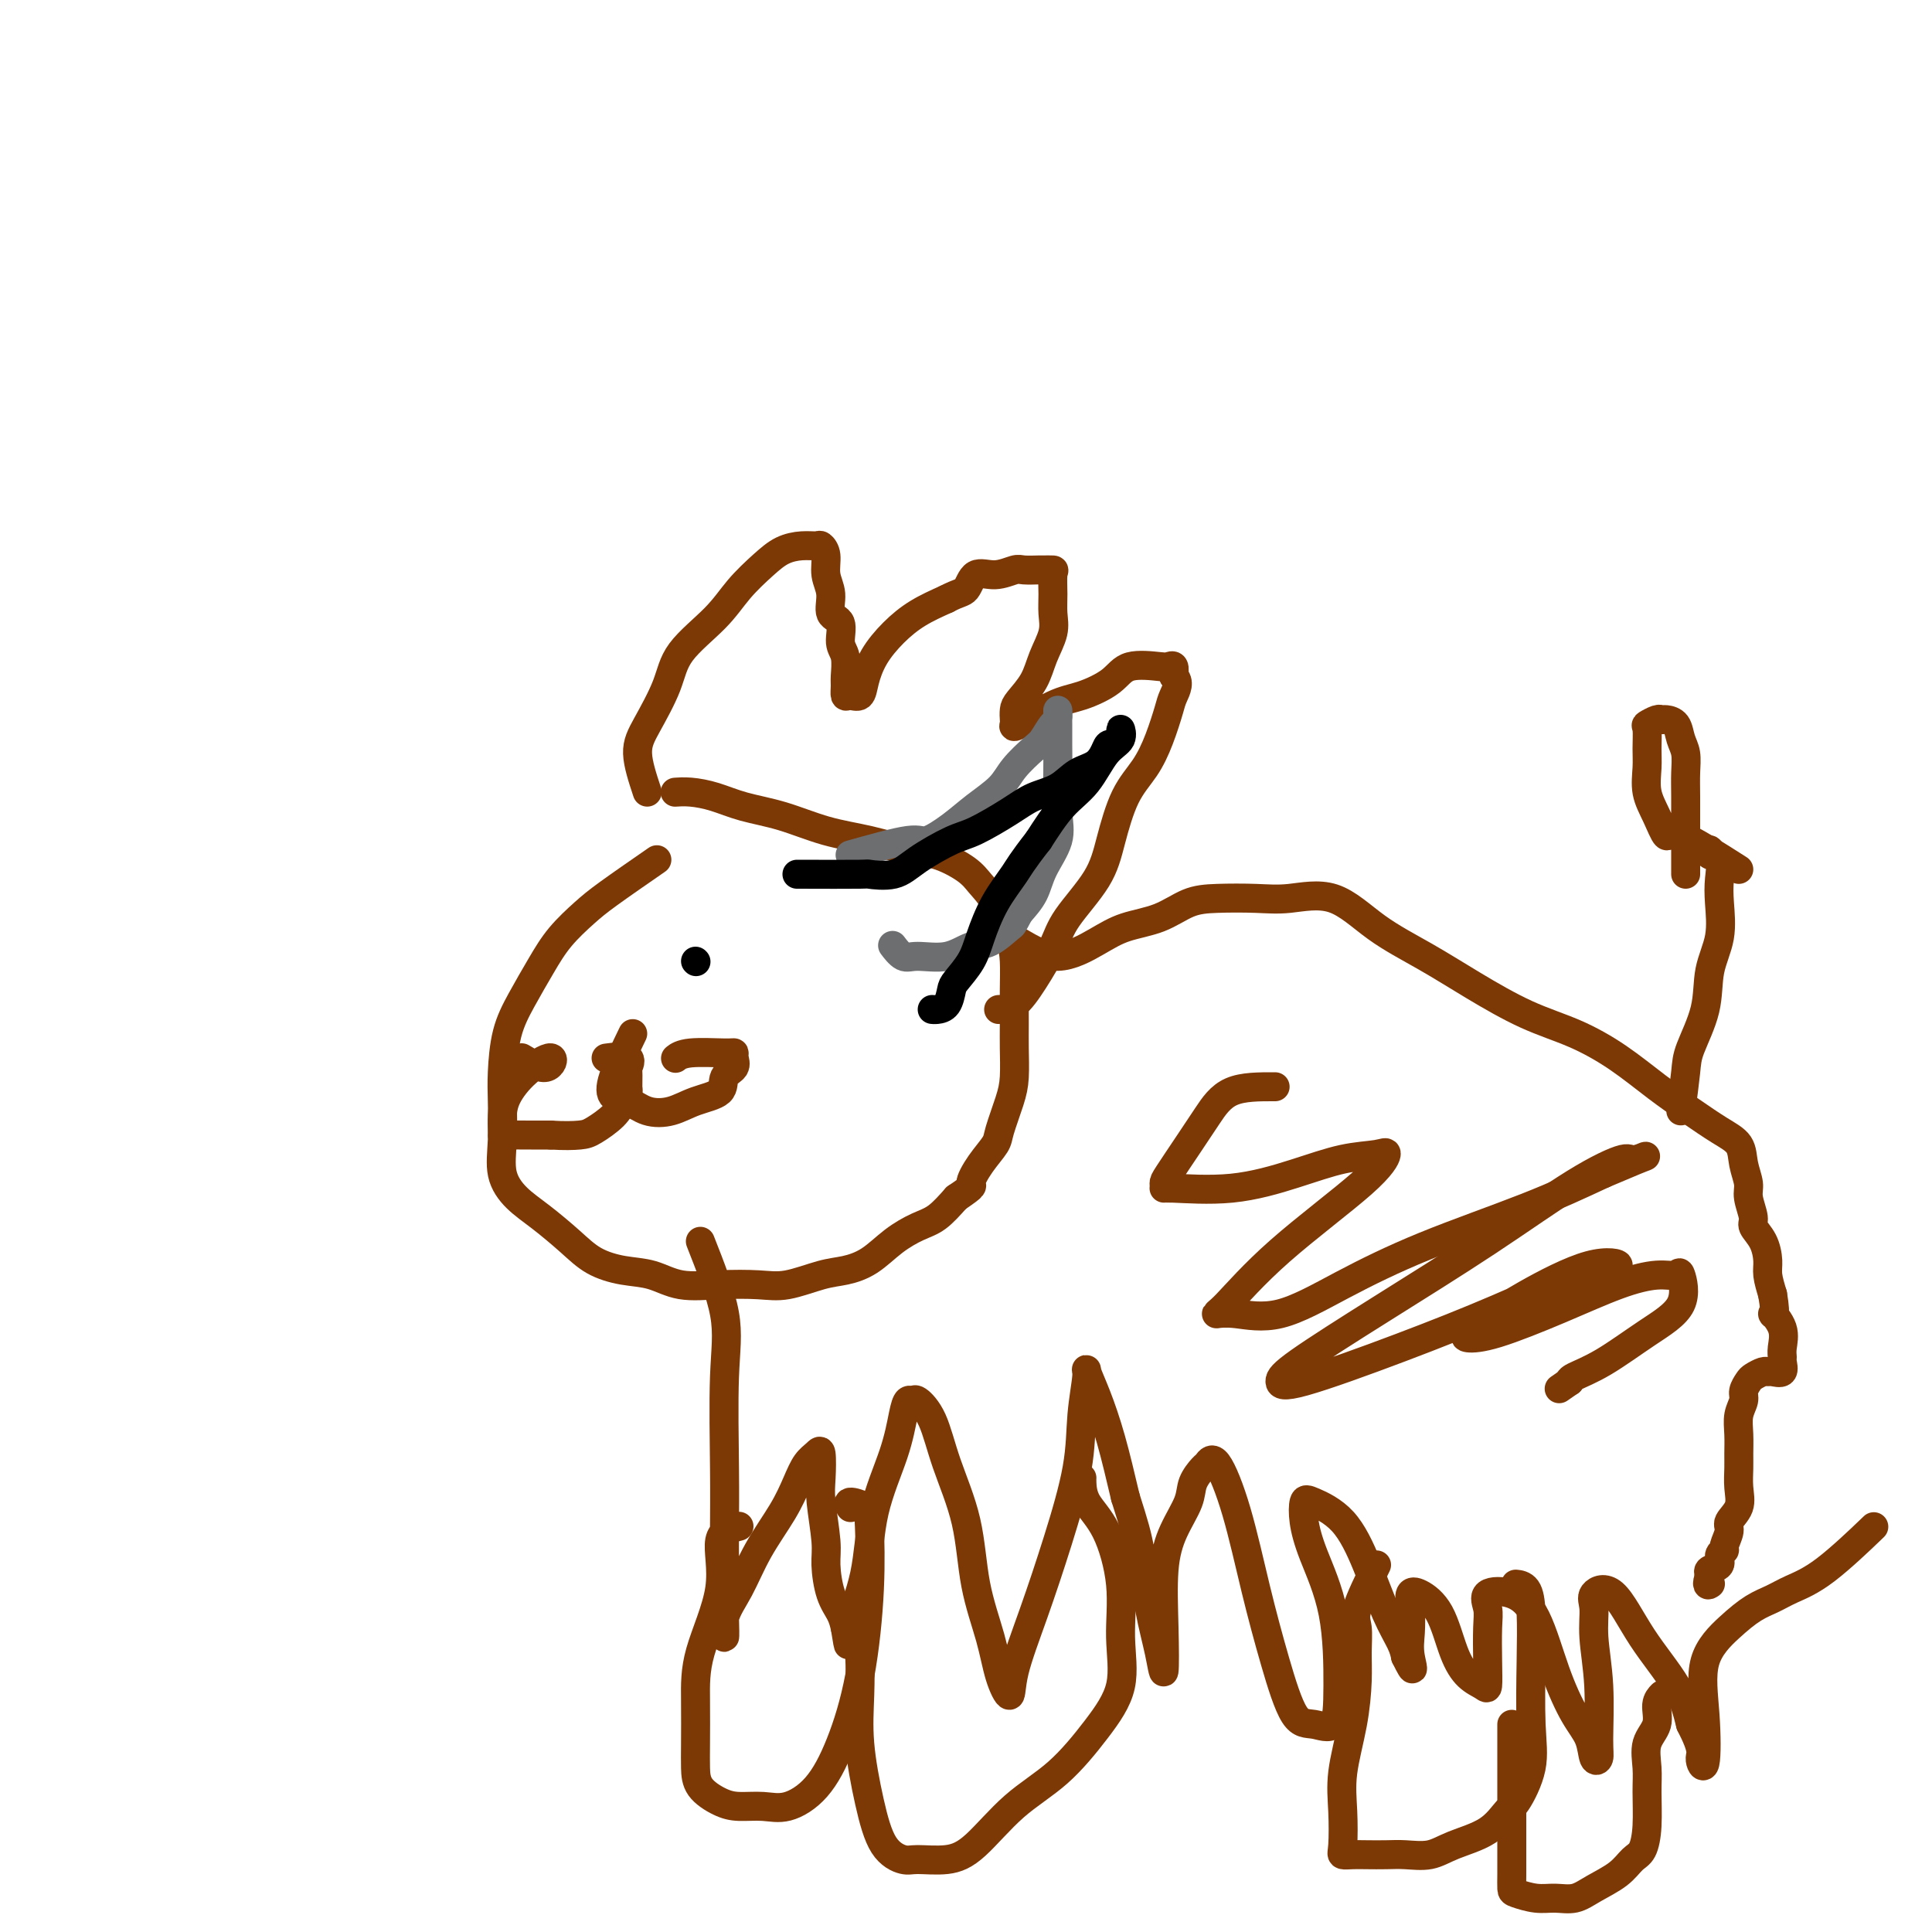 <svg viewBox='0 0 400 400' version='1.1' xmlns='http://www.w3.org/2000/svg' xmlns:xlink='http://www.w3.org/1999/xlink'><g fill='none' stroke='#7C3805' stroke-width='6' stroke-linecap='round' stroke-linejoin='round'><path d='M136,178c-3.787,2.621 -7.573,5.241 -10,7c-2.427,1.759 -3.494,2.655 -5,4c-1.506,1.345 -3.451,3.139 -5,5c-1.549,1.861 -2.702,3.789 -4,6c-1.298,2.211 -2.739,4.704 -4,7c-1.261,2.296 -2.340,4.395 -3,7c-0.660,2.605 -0.901,5.715 -1,8c-0.099,2.285 -0.055,3.744 0,6c0.055,2.256 0.121,5.310 0,8c-0.121,2.690 -0.428,5.017 0,7c0.428,1.983 1.593,3.620 3,5c1.407,1.380 3.057,2.501 5,4c1.943,1.499 4.179,3.376 6,5c1.821,1.624 3.225,2.996 5,4c1.775,1.004 3.919,1.642 6,2c2.081,0.358 4.097,0.438 6,1c1.903,0.562 3.691,1.608 6,2c2.309,0.392 5.137,0.131 8,0c2.863,-0.131 5.759,-0.130 8,0c2.241,0.130 3.827,0.390 6,0c2.173,-0.390 4.934,-1.431 7,-2c2.066,-0.569 3.437,-0.665 5,-1c1.563,-0.335 3.317,-0.910 5,-2c1.683,-1.090 3.297,-2.694 5,-4c1.703,-1.306 3.497,-2.313 5,-3c1.503,-0.687 2.715,-1.053 4,-2c1.285,-0.947 2.642,-2.473 4,-4'/><path d='M198,248c4.163,-2.815 3.069,-2.353 3,-3c-0.069,-0.647 0.885,-2.404 2,-4c1.115,-1.596 2.390,-3.031 3,-4c0.610,-0.969 0.556,-1.470 1,-3c0.444,-1.530 1.387,-4.088 2,-6c0.613,-1.912 0.897,-3.179 1,-5c0.103,-1.821 0.026,-4.196 0,-6c-0.026,-1.804 -0.002,-3.039 0,-5c0.002,-1.961 -0.019,-4.650 0,-7c0.019,-2.350 0.080,-4.361 0,-6c-0.080,-1.639 -0.299,-2.905 -1,-5c-0.701,-2.095 -1.885,-5.019 -3,-7c-1.115,-1.981 -2.160,-3.020 -3,-4c-0.840,-0.980 -1.474,-1.899 -3,-3c-1.526,-1.101 -3.945,-2.382 -6,-3c-2.055,-0.618 -3.745,-0.574 -6,-1c-2.255,-0.426 -5.074,-1.322 -8,-2c-2.926,-0.678 -5.959,-1.138 -9,-2c-3.041,-0.862 -6.090,-2.126 -9,-3c-2.910,-0.874 -5.680,-1.359 -8,-2c-2.320,-0.641 -4.189,-1.440 -6,-2c-1.811,-0.560 -3.565,-0.882 -5,-1c-1.435,-0.118 -2.553,-0.034 -3,0c-0.447,0.034 -0.224,0.017 0,0'/><path d='M134,164c-0.962,-2.900 -1.924,-5.800 -2,-8c-0.076,-2.200 0.733,-3.700 2,-6c1.267,-2.300 2.992,-5.399 4,-8c1.008,-2.601 1.297,-4.703 3,-7c1.703,-2.297 4.819,-4.787 7,-7c2.181,-2.213 3.429,-4.148 5,-6c1.571,-1.852 3.467,-3.622 5,-5c1.533,-1.378 2.702,-2.365 4,-3c1.298,-0.635 2.725,-0.918 4,-1c1.275,-0.082 2.399,0.038 3,0c0.601,-0.038 0.681,-0.235 1,0c0.319,0.235 0.878,0.900 1,2c0.122,1.100 -0.193,2.633 0,4c0.193,1.367 0.893,2.566 1,4c0.107,1.434 -0.378,3.102 0,4c0.378,0.898 1.618,1.027 2,2c0.382,0.973 -0.094,2.790 0,4c0.094,1.210 0.759,1.812 1,3c0.241,1.188 0.057,2.961 0,4c-0.057,1.039 0.012,1.343 0,2c-0.012,0.657 -0.104,1.668 0,2c0.104,0.332 0.403,-0.014 1,0c0.597,0.014 1.491,0.387 2,0c0.509,-0.387 0.634,-1.535 1,-3c0.366,-1.465 0.974,-3.248 2,-5c1.026,-1.752 2.468,-3.472 4,-5c1.532,-1.528 3.152,-2.865 5,-4c1.848,-1.135 3.924,-2.067 6,-3'/><path d='M196,124c2.535,-1.349 3.374,-1.223 4,-2c0.626,-0.777 1.040,-2.457 2,-3c0.960,-0.543 2.465,0.051 4,0c1.535,-0.051 3.098,-0.746 4,-1c0.902,-0.254 1.142,-0.068 2,0c0.858,0.068 2.335,0.016 3,0c0.665,-0.016 0.517,0.004 1,0c0.483,-0.004 1.595,-0.032 2,0c0.405,0.032 0.102,0.125 0,1c-0.102,0.875 -0.004,2.533 0,4c0.004,1.467 -0.086,2.743 0,4c0.086,1.257 0.349,2.497 0,4c-0.349,1.503 -1.309,3.271 -2,5c-0.691,1.729 -1.113,3.419 -2,5c-0.887,1.581 -2.240,3.054 -3,4c-0.760,0.946 -0.928,1.364 -1,2c-0.072,0.636 -0.048,1.489 0,2c0.048,0.511 0.120,0.679 0,1c-0.120,0.321 -0.433,0.797 1,0c1.433,-0.797 4.611,-2.865 7,-4c2.389,-1.135 3.988,-1.337 6,-2c2.012,-0.663 4.438,-1.787 6,-3c1.562,-1.213 2.261,-2.516 4,-3c1.739,-0.484 4.518,-0.150 6,0c1.482,0.150 1.668,0.117 2,0c0.332,-0.117 0.809,-0.319 1,0c0.191,0.319 0.095,1.160 0,2'/><path d='M243,140c1.430,1.109 0.504,2.883 0,4c-0.504,1.117 -0.586,1.577 -1,3c-0.414,1.423 -1.160,3.809 -2,6c-0.840,2.191 -1.772,4.189 -3,6c-1.228,1.811 -2.750,3.437 -4,6c-1.250,2.563 -2.228,6.064 -3,9c-0.772,2.936 -1.340,5.309 -3,8c-1.660,2.691 -4.414,5.702 -6,8c-1.586,2.298 -2.005,3.884 -3,6c-0.995,2.116 -2.566,4.763 -4,7c-1.434,2.237 -2.732,4.064 -4,5c-1.268,0.936 -2.505,0.982 -3,1c-0.495,0.018 -0.247,0.009 0,0'/></g>
<g fill='none' stroke='#000000' stroke-width='6' stroke-linecap='round' stroke-linejoin='round'><path d='M144,199c0.000,0.000 0.100,0.100 0.1,0.1'/></g>
<g fill='none' stroke='#7C3805' stroke-width='6' stroke-linecap='round' stroke-linejoin='round'><path d='M108,219c1.879,1.129 3.757,2.259 5,2c1.243,-0.259 1.850,-1.905 1,-2c-0.850,-0.095 -3.156,1.362 -5,3c-1.844,1.638 -3.227,3.458 -4,5c-0.773,1.542 -0.938,2.805 -1,4c-0.062,1.195 -0.022,2.320 0,3c0.022,0.680 0.027,0.914 0,1c-0.027,0.086 -0.084,0.023 1,0c1.084,-0.023 3.310,-0.007 5,0c1.690,0.007 2.845,0.003 4,0'/><path d='M114,235c2.781,0.177 4.735,0.121 6,0c1.265,-0.121 1.841,-0.306 3,-1c1.159,-0.694 2.899,-1.895 4,-3c1.101,-1.105 1.562,-2.112 2,-3c0.438,-0.888 0.853,-1.657 1,-2c0.147,-0.343 0.024,-0.260 0,-1c-0.024,-0.740 0.049,-2.303 0,-3c-0.049,-0.697 -0.219,-0.527 0,-1c0.219,-0.473 0.828,-1.589 0,-2c-0.828,-0.411 -3.094,-0.117 -4,0c-0.906,0.117 -0.453,0.059 0,0'/><path d='M131,214c-1.623,3.366 -3.247,6.732 -4,9c-0.753,2.268 -0.637,3.439 0,4c0.637,0.561 1.793,0.513 3,1c1.207,0.487 2.465,1.508 4,2c1.535,0.492 3.347,0.456 5,0c1.653,-0.456 3.147,-1.330 5,-2c1.853,-0.670 4.066,-1.136 5,-2c0.934,-0.864 0.589,-2.126 1,-3c0.411,-0.874 1.579,-1.360 2,-2c0.421,-0.640 0.095,-1.436 0,-2c-0.095,-0.564 0.041,-0.897 0,-1c-0.041,-0.103 -0.258,0.024 -2,0c-1.742,-0.024 -5.007,-0.199 -7,0c-1.993,0.199 -2.712,0.771 -3,1c-0.288,0.229 -0.144,0.114 0,0'/><path d='M211,195c2.611,1.527 5.222,3.054 8,3c2.778,-0.054 5.723,-1.689 8,-3c2.277,-1.311 3.885,-2.299 6,-3c2.115,-0.701 4.736,-1.115 7,-2c2.264,-0.885 4.171,-2.242 6,-3c1.829,-0.758 3.580,-0.917 6,-1c2.420,-0.083 5.508,-0.089 8,0c2.492,0.089 4.388,0.272 7,0c2.612,-0.272 5.941,-0.999 9,0c3.059,0.999 5.848,3.725 9,6c3.152,2.275 6.668,4.098 10,6c3.332,1.902 6.479,3.883 10,6c3.521,2.117 7.416,4.369 11,6c3.584,1.631 6.856,2.642 10,4c3.144,1.358 6.159,3.062 9,5c2.841,1.938 5.506,4.110 8,6c2.494,1.890 4.816,3.496 7,5c2.184,1.504 4.230,2.904 6,4c1.770,1.096 3.263,1.887 4,3c0.737,1.113 0.718,2.549 1,4c0.282,1.451 0.867,2.919 1,4c0.133,1.081 -0.185,1.777 0,3c0.185,1.223 0.872,2.973 1,4c0.128,1.027 -0.303,1.330 0,2c0.303,0.670 1.339,1.705 2,3c0.661,1.295 0.947,2.849 1,4c0.053,1.151 -0.128,1.900 0,3c0.128,1.100 0.564,2.550 1,4'/><path d='M367,268c0.961,5.577 -0.135,4.018 0,4c0.135,-0.018 1.502,1.505 2,3c0.498,1.495 0.127,2.961 0,4c-0.127,1.039 -0.009,1.652 0,2c0.009,0.348 -0.091,0.432 0,1c0.091,0.568 0.371,1.619 0,2c-0.371,0.381 -1.395,0.090 -2,0c-0.605,-0.090 -0.793,0.020 -1,0c-0.207,-0.020 -0.433,-0.172 -1,0c-0.567,0.172 -1.476,0.667 -2,1c-0.524,0.333 -0.662,0.503 -1,1c-0.338,0.497 -0.875,1.319 -1,2c-0.125,0.681 0.163,1.220 0,2c-0.163,0.780 -0.776,1.800 -1,3c-0.224,1.200 -0.058,2.579 0,4c0.058,1.421 0.008,2.885 0,4c-0.008,1.115 0.027,1.883 0,3c-0.027,1.117 -0.116,2.583 0,4c0.116,1.417 0.439,2.786 0,4c-0.439,1.214 -1.639,2.275 -2,3c-0.361,0.725 0.115,1.115 0,2c-0.115,0.885 -0.823,2.264 -1,3c-0.177,0.736 0.176,0.827 0,1c-0.176,0.173 -0.882,0.428 -1,1c-0.118,0.572 0.353,1.462 0,2c-0.353,0.538 -1.529,0.725 -2,1c-0.471,0.275 -0.235,0.637 0,1'/><path d='M354,326c-0.933,2.622 -0.267,2.178 0,2c0.267,-0.178 0.133,-0.089 0,0'/><path d='M145,257c2.113,5.361 4.226,10.722 5,15c0.774,4.278 0.207,7.473 0,13c-0.207,5.527 -0.056,13.386 0,19c0.056,5.614 0.016,8.983 0,12c-0.016,3.017 -0.006,5.684 0,8c0.006,2.316 0.010,4.282 0,6c-0.010,1.718 -0.034,3.187 0,5c0.034,1.813 0.127,3.971 0,4c-0.127,0.029 -0.473,-2.070 0,-4c0.473,-1.930 1.765,-3.689 3,-6c1.235,-2.311 2.415,-5.172 4,-8c1.585,-2.828 3.577,-5.624 5,-8c1.423,-2.376 2.276,-4.334 3,-6c0.724,-1.666 1.317,-3.041 2,-4c0.683,-0.959 1.455,-1.502 2,-2c0.545,-0.498 0.864,-0.950 1,0c0.136,0.950 0.091,3.303 0,5c-0.091,1.697 -0.228,2.737 0,5c0.228,2.263 0.821,5.750 1,8c0.179,2.250 -0.055,3.263 0,5c0.055,1.737 0.399,4.198 1,6c0.601,1.802 1.457,2.943 2,4c0.543,1.057 0.771,2.028 1,3'/><path d='M175,337c0.990,6.069 0.464,3.243 1,0c0.536,-3.243 2.132,-6.901 3,-11c0.868,-4.099 1.006,-8.639 2,-13c0.994,-4.361 2.842,-8.544 4,-12c1.158,-3.456 1.626,-6.186 2,-8c0.374,-1.814 0.654,-2.714 1,-3c0.346,-0.286 0.758,0.041 1,0c0.242,-0.041 0.315,-0.452 1,0c0.685,0.452 1.983,1.766 3,4c1.017,2.234 1.752,5.387 3,9c1.248,3.613 3.007,7.686 4,12c0.993,4.314 1.219,8.869 2,13c0.781,4.131 2.115,7.837 3,11c0.885,3.163 1.320,5.782 2,8c0.680,2.218 1.604,4.036 2,4c0.396,-0.036 0.263,-1.927 1,-5c0.737,-3.073 2.345,-7.327 4,-12c1.655,-4.673 3.356,-9.763 5,-15c1.644,-5.237 3.230,-10.620 4,-15c0.770,-4.380 0.723,-7.755 1,-11c0.277,-3.245 0.878,-6.358 1,-8c0.122,-1.642 -0.235,-1.811 0,-1c0.235,0.811 1.063,2.603 2,5c0.937,2.397 1.982,5.399 3,9c1.018,3.601 2.009,7.800 3,12'/><path d='M233,310c1.824,5.752 2.384,7.633 3,11c0.616,3.367 1.288,8.220 2,12c0.712,3.780 1.463,6.488 2,9c0.537,2.512 0.858,4.829 1,4c0.142,-0.829 0.103,-4.805 0,-9c-0.103,-4.195 -0.269,-8.609 0,-12c0.269,-3.391 0.975,-5.758 2,-8c1.025,-2.242 2.370,-4.359 3,-6c0.630,-1.641 0.545,-2.807 1,-4c0.455,-1.193 1.451,-2.412 2,-3c0.549,-0.588 0.653,-0.543 1,-1c0.347,-0.457 0.939,-1.414 2,0c1.061,1.414 2.593,5.201 4,10c1.407,4.799 2.688,10.611 4,16c1.312,5.389 2.653,10.354 4,15c1.347,4.646 2.700,8.972 4,11c1.300,2.028 2.545,1.759 4,2c1.455,0.241 3.118,0.992 4,0c0.882,-0.992 0.982,-3.727 1,-8c0.018,-4.273 -0.045,-10.086 -1,-15c-0.955,-4.914 -2.801,-8.930 -4,-12c-1.199,-3.070 -1.749,-5.193 -2,-7c-0.251,-1.807 -0.202,-3.296 0,-4c0.202,-0.704 0.558,-0.621 2,0c1.442,0.621 3.969,1.780 6,4c2.031,2.220 3.565,5.502 5,9c1.435,3.498 2.771,7.211 4,10c1.229,2.789 2.351,4.654 3,6c0.649,1.346 0.824,2.173 1,3'/><path d='M291,343c2.239,4.566 1.336,1.982 1,0c-0.336,-1.982 -0.106,-3.360 0,-5c0.106,-1.640 0.086,-3.542 0,-5c-0.086,-1.458 -0.239,-2.472 0,-3c0.239,-0.528 0.869,-0.569 2,0c1.131,0.569 2.762,1.750 4,4c1.238,2.250 2.083,5.571 3,8c0.917,2.429 1.906,3.966 3,5c1.094,1.034 2.294,1.565 3,2c0.706,0.435 0.917,0.775 1,0c0.083,-0.775 0.037,-2.666 0,-5c-0.037,-2.334 -0.065,-5.113 0,-7c0.065,-1.887 0.221,-2.882 0,-4c-0.221,-1.118 -0.821,-2.358 0,-3c0.821,-0.642 3.064,-0.686 5,0c1.936,0.686 3.565,2.104 5,5c1.435,2.896 2.676,7.271 4,11c1.324,3.729 2.733,6.811 4,9c1.267,2.189 2.393,3.486 3,5c0.607,1.514 0.695,3.246 1,4c0.305,0.754 0.829,0.529 1,0c0.171,-0.529 -0.010,-1.363 0,-4c0.010,-2.637 0.209,-7.078 0,-11c-0.209,-3.922 -0.828,-7.327 -1,-10c-0.172,-2.673 0.103,-4.616 0,-6c-0.103,-1.384 -0.586,-2.211 0,-3c0.586,-0.789 2.239,-1.541 4,0c1.761,1.541 3.628,5.377 6,9c2.372,3.623 5.249,7.035 7,10c1.751,2.965 2.375,5.482 3,8'/><path d='M350,357c2.872,5.580 2.052,6.030 2,7c-0.052,0.970 0.663,2.460 1,1c0.337,-1.460 0.295,-5.872 0,-10c-0.295,-4.128 -0.843,-7.973 0,-11c0.843,-3.027 3.077,-5.235 5,-7c1.923,-1.765 3.536,-3.087 5,-4c1.464,-0.913 2.779,-1.416 4,-2c1.221,-0.584 2.348,-1.249 4,-2c1.652,-0.751 3.829,-1.587 7,-4c3.171,-2.413 7.334,-6.404 9,-8c1.666,-1.596 0.833,-0.798 0,0'/><path d='M348,230c0.397,-3.004 0.793,-6.009 1,-8c0.207,-1.991 0.224,-2.969 1,-5c0.776,-2.031 2.313,-5.116 3,-8c0.687,-2.884 0.526,-5.568 1,-8c0.474,-2.432 1.583,-4.612 2,-7c0.417,-2.388 0.141,-4.983 0,-7c-0.141,-2.017 -0.147,-3.455 0,-5c0.147,-1.545 0.445,-3.199 0,-4c-0.445,-0.801 -1.635,-0.751 -2,-1c-0.365,-0.249 0.094,-0.798 0,-1c-0.094,-0.202 -0.741,-0.058 -1,0c-0.259,0.058 -0.129,0.029 0,0'/><path d='M360,180c-4.776,-3.048 -9.553,-6.097 -12,-7c-2.447,-0.903 -2.565,0.339 -3,0c-0.435,-0.339 -1.188,-2.259 -2,-4c-0.812,-1.741 -1.683,-3.303 -2,-5c-0.317,-1.697 -0.078,-3.530 0,-5c0.078,-1.470 -0.004,-2.576 0,-4c0.004,-1.424 0.094,-3.167 0,-4c-0.094,-0.833 -0.372,-0.758 0,-1c0.372,-0.242 1.395,-0.802 2,-1c0.605,-0.198 0.793,-0.035 1,0c0.207,0.035 0.434,-0.060 1,0c0.566,0.060 1.472,0.274 2,1c0.528,0.726 0.677,1.966 1,3c0.323,1.034 0.819,1.864 1,3c0.181,1.136 0.049,2.577 0,4c-0.049,1.423 -0.013,2.826 0,5c0.013,2.174 0.003,5.118 0,7c-0.003,1.882 -0.001,2.700 0,4c0.001,1.300 0.000,3.081 0,4c-0.000,0.919 -0.000,0.977 0,1c0.000,0.023 0.000,0.012 0,0'/><path d='M153,316c-1.804,0.466 -3.608,0.932 -4,3c-0.392,2.068 0.627,5.739 0,10c-0.627,4.261 -2.899,9.112 -4,13c-1.101,3.888 -1.029,6.814 -1,10c0.029,3.186 0.015,6.633 0,9c-0.015,2.367 -0.031,3.653 0,5c0.031,1.347 0.110,2.756 1,4c0.890,1.244 2.593,2.325 4,3c1.407,0.675 2.518,0.946 4,1c1.482,0.054 3.335,-0.107 5,0c1.665,0.107 3.144,0.482 5,0c1.856,-0.482 4.091,-1.820 6,-4c1.909,-2.180 3.491,-5.203 5,-9c1.509,-3.797 2.943,-8.367 4,-14c1.057,-5.633 1.737,-12.329 2,-18c0.263,-5.671 0.109,-10.318 0,-13c-0.109,-2.682 -0.174,-3.399 -1,-4c-0.826,-0.601 -2.415,-1.085 -3,-1c-0.585,0.085 -0.167,0.739 0,1c0.167,0.261 0.084,0.131 0,0'/><path d='M180,322c-0.842,5.843 -1.684,11.686 -2,15c-0.316,3.314 -0.105,4.099 0,6c0.105,1.901 0.104,4.920 0,8c-0.104,3.080 -0.312,6.222 0,10c0.312,3.778 1.146,8.190 2,12c0.854,3.810 1.730,7.016 3,9c1.270,1.984 2.934,2.745 4,3c1.066,0.255 1.535,0.004 3,0c1.465,-0.004 3.927,0.238 6,0c2.073,-0.238 3.758,-0.958 6,-3c2.242,-2.042 5.041,-5.406 8,-8c2.959,-2.594 6.077,-4.418 9,-7c2.923,-2.582 5.651,-5.922 8,-9c2.349,-3.078 4.318,-5.894 5,-9c0.682,-3.106 0.078,-6.503 0,-10c-0.078,-3.497 0.371,-7.095 0,-11c-0.371,-3.905 -1.564,-8.118 -3,-11c-1.436,-2.882 -3.117,-4.432 -4,-6c-0.883,-1.568 -0.969,-3.153 -1,-4c-0.031,-0.847 -0.009,-0.956 0,-1c0.009,-0.044 0.004,-0.022 0,0'/><path d='M285,324c-1.692,3.469 -3.383,6.937 -4,9c-0.617,2.063 -0.159,2.720 0,4c0.159,1.280 0.018,3.182 0,5c-0.018,1.818 0.087,3.551 0,6c-0.087,2.449 -0.364,5.612 -1,9c-0.636,3.388 -1.629,6.999 -2,10c-0.371,3.001 -0.120,5.393 0,8c0.120,2.607 0.107,5.431 0,7c-0.107,1.569 -0.309,1.884 0,2c0.309,0.116 1.128,0.033 2,0c0.872,-0.033 1.798,-0.014 3,0c1.202,0.014 2.681,0.025 4,0c1.319,-0.025 2.479,-0.084 4,0c1.521,0.084 3.403,0.311 5,0c1.597,-0.311 2.908,-1.161 5,-2c2.092,-0.839 4.963,-1.666 7,-3c2.037,-1.334 3.239,-3.175 4,-4c0.761,-0.825 1.080,-0.635 2,-2c0.920,-1.365 2.441,-4.285 3,-7c0.559,-2.715 0.156,-5.225 0,-9c-0.156,-3.775 -0.067,-8.815 0,-13c0.067,-4.185 0.111,-7.513 0,-10c-0.111,-2.487 -0.376,-4.131 -1,-5c-0.624,-0.869 -1.607,-0.963 -2,-1c-0.393,-0.037 -0.197,-0.019 0,0'/><path d='M313,357c-0.000,3.325 -0.000,6.650 0,9c0.000,2.350 0.000,3.724 0,5c-0.000,1.276 -0.000,2.454 0,4c0.000,1.546 0.001,3.461 0,5c-0.001,1.539 -0.002,2.704 0,4c0.002,1.296 0.009,2.725 0,4c-0.009,1.275 -0.032,2.396 0,3c0.032,0.604 0.121,0.693 1,1c0.879,0.307 2.549,0.834 4,1c1.451,0.166 2.682,-0.029 4,0c1.318,0.029 2.724,0.280 4,0c1.276,-0.280 2.423,-1.093 4,-2c1.577,-0.907 3.585,-1.908 5,-3c1.415,-1.092 2.236,-2.275 3,-3c0.764,-0.725 1.471,-0.991 2,-2c0.529,-1.009 0.882,-2.762 1,-5c0.118,-2.238 0.003,-4.963 0,-7c-0.003,-2.037 0.108,-3.387 0,-5c-0.108,-1.613 -0.435,-3.490 0,-5c0.435,-1.510 1.632,-2.652 2,-4c0.368,-1.348 -0.093,-2.901 0,-4c0.093,-1.099 0.741,-1.742 1,-2c0.259,-0.258 0.130,-0.129 0,0'/><path d='M264,225c-3.329,-0.007 -6.657,-0.013 -9,1c-2.343,1.013 -3.699,3.046 -5,5c-1.301,1.954 -2.546,3.829 -4,6c-1.454,2.171 -3.115,4.636 -4,6c-0.885,1.364 -0.992,1.625 -1,2c-0.008,0.375 0.085,0.864 0,1c-0.085,0.136 -0.346,-0.082 2,0c2.346,0.082 7.299,0.464 12,0c4.701,-0.464 9.150,-1.773 13,-3c3.850,-1.227 7.101,-2.371 10,-3c2.899,-0.629 5.447,-0.743 7,-1c1.553,-0.257 2.113,-0.657 2,0c-0.113,0.657 -0.897,2.371 -5,6c-4.103,3.629 -11.524,9.173 -17,14c-5.476,4.827 -9.007,8.937 -11,11c-1.993,2.063 -2.446,2.078 -2,2c0.446,-0.078 1.792,-0.248 4,0c2.208,0.248 5.277,0.915 9,0c3.723,-0.915 8.101,-3.410 13,-6c4.899,-2.590 10.319,-5.274 17,-8c6.681,-2.726 14.623,-5.493 21,-8c6.377,-2.507 11.188,-4.753 16,-7'/><path d='M332,243c12.028,-5.124 8.597,-3.433 7,-3c-1.597,0.433 -1.359,-0.393 -3,0c-1.641,0.393 -5.162,2.006 -10,5c-4.838,2.994 -10.992,7.368 -18,12c-7.008,4.632 -14.870,9.522 -22,14c-7.130,4.478 -13.529,8.543 -17,11c-3.471,2.457 -4.014,3.307 -4,4c0.014,0.693 0.586,1.231 5,0c4.414,-1.231 12.670,-4.230 20,-7c7.330,-2.770 13.733,-5.312 20,-8c6.267,-2.688 12.396,-5.521 17,-7c4.604,-1.479 7.682,-1.605 8,-2c0.318,-0.395 -2.125,-1.058 -6,0c-3.875,1.058 -9.184,3.839 -13,6c-3.816,2.161 -6.140,3.703 -8,5c-1.860,1.297 -3.256,2.349 -4,3c-0.744,0.651 -0.836,0.902 0,1c0.836,0.098 2.599,0.042 6,-1c3.401,-1.042 8.441,-3.069 13,-5c4.559,-1.931 8.638,-3.767 12,-5c3.362,-1.233 6.006,-1.862 8,-2c1.994,-0.138 3.337,0.214 4,0c0.663,-0.214 0.647,-0.993 1,0c0.353,0.993 1.075,3.758 0,6c-1.075,2.242 -3.948,3.962 -7,6c-3.052,2.038 -6.283,4.395 -9,6c-2.717,1.605 -4.919,2.459 -6,3c-1.081,0.541 -1.040,0.771 -1,1'/><path d='M325,286c-3.833,2.667 -1.917,1.333 0,0'/></g>
<g fill='none' stroke='#6D6E70' stroke-width='6' stroke-linecap='round' stroke-linejoin='round'><path d='M176,177c4.740,-1.333 9.479,-2.667 12,-3c2.521,-0.333 2.823,0.334 4,0c1.177,-0.334 3.229,-1.669 5,-3c1.771,-1.331 3.261,-2.659 5,-4c1.739,-1.341 3.726,-2.696 5,-4c1.274,-1.304 1.834,-2.557 3,-4c1.166,-1.443 2.939,-3.076 4,-4c1.061,-0.924 1.409,-1.139 2,-2c0.591,-0.861 1.426,-2.367 2,-3c0.574,-0.633 0.886,-0.392 1,-1c0.114,-0.608 0.030,-2.064 0,-2c-0.030,0.064 -0.005,1.649 0,3c0.005,1.351 -0.008,2.468 0,4c0.008,1.532 0.039,3.480 0,6c-0.039,2.520 -0.149,5.612 0,8c0.149,2.388 0.555,4.073 0,6c-0.555,1.927 -2.073,4.096 -3,6c-0.927,1.904 -1.265,3.544 -2,5c-0.735,1.456 -1.868,2.728 -3,4'/><path d='M211,189c-1.497,2.825 -1.241,2.389 -2,3c-0.759,0.611 -2.535,2.271 -4,3c-1.465,0.729 -2.621,0.528 -4,1c-1.379,0.472 -2.983,1.618 -5,2c-2.017,0.382 -4.448,-0.001 -6,0c-1.552,0.001 -2.226,0.385 -3,0c-0.774,-0.385 -1.650,-1.539 -2,-2c-0.350,-0.461 -0.175,-0.231 0,0'/></g>
<g fill='none' stroke='#000000' stroke-width='6' stroke-linecap='round' stroke-linejoin='round'><path d='M165,181c5.392,0.016 10.785,0.033 13,0c2.215,-0.033 1.254,-0.114 2,0c0.746,0.114 3.199,0.425 5,0c1.801,-0.425 2.949,-1.584 5,-3c2.051,-1.416 5.007,-3.088 7,-4c1.993,-0.912 3.025,-1.063 5,-2c1.975,-0.937 4.892,-2.658 7,-4c2.108,-1.342 3.405,-2.303 5,-3c1.595,-0.697 3.487,-1.129 5,-2c1.513,-0.871 2.648,-2.182 4,-3c1.352,-0.818 2.922,-1.142 4,-2c1.078,-0.858 1.664,-2.248 2,-3c0.336,-0.752 0.421,-0.864 1,-1c0.579,-0.136 1.650,-0.294 2,-1c0.350,-0.706 -0.023,-1.959 0,-2c0.023,-0.041 0.440,1.130 0,2c-0.440,0.870 -1.736,1.439 -3,3c-1.264,1.561 -2.494,4.112 -4,6c-1.506,1.888 -3.287,3.111 -5,5c-1.713,1.889 -3.356,4.445 -5,7'/><path d='M215,174c-3.563,4.566 -3.970,5.482 -5,7c-1.030,1.518 -2.682,3.637 -4,6c-1.318,2.363 -2.303,4.969 -3,7c-0.697,2.031 -1.108,3.486 -2,5c-0.892,1.514 -2.267,3.085 -3,4c-0.733,0.915 -0.823,1.173 -1,2c-0.177,0.827 -0.439,2.222 -1,3c-0.561,0.778 -1.420,0.940 -2,1c-0.580,0.060 -0.880,0.017 -1,0c-0.120,-0.017 -0.060,-0.009 0,0'/></g>
</svg>